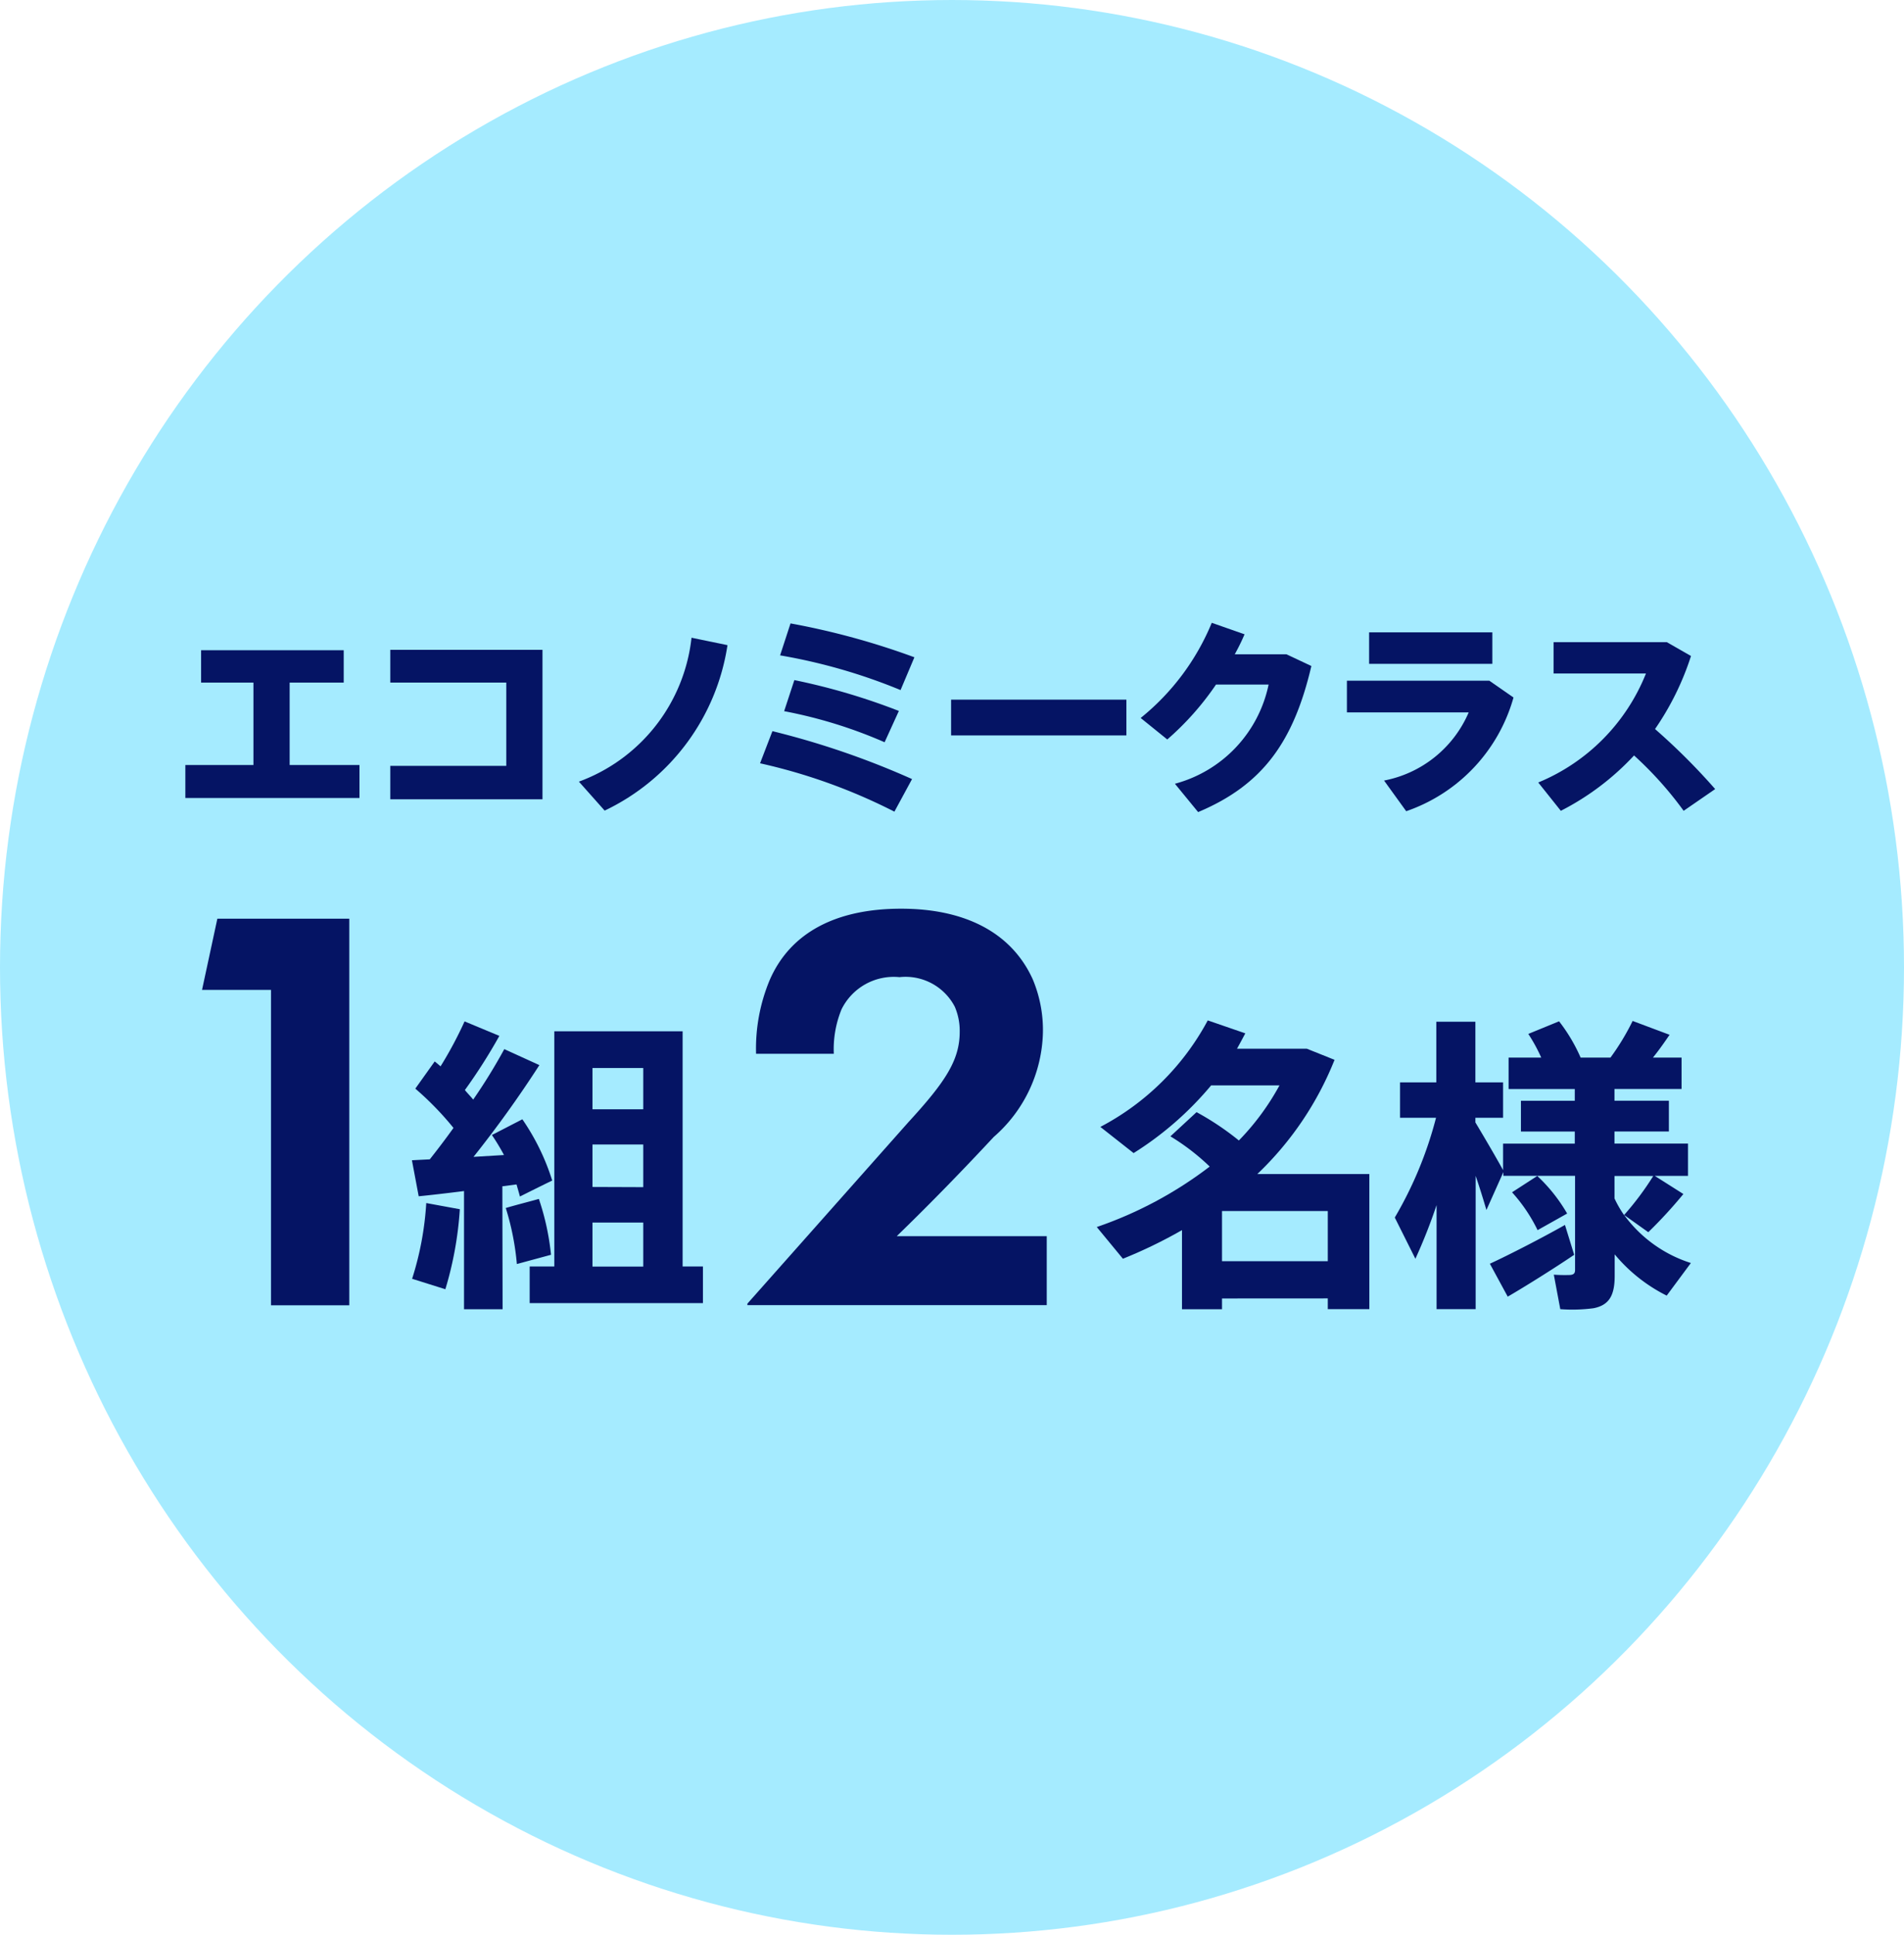 <svg xmlns="http://www.w3.org/2000/svg" width="63" height="64" viewBox="0 0 63 64">
  <g id="txt_prize_04" transform="translate(-1613.131 761)">
    <ellipse id="楕円形_22" data-name="楕円形 22" cx="31.5" cy="32" rx="31.5" ry="32" transform="translate(1613.131 -761)" fill="#a5ebff"/>
    <g id="グループ_58" data-name="グループ 58" transform="translate(1619.263 -740.399)">
      <g id="グループ_56" data-name="グループ 56" transform="translate(0.553 9.463)">
        <path id="パス_99" data-name="パス 99" d="M1639.732-650.957h-2.282l.507-2.355h4.365v12.788h-2.59Z" transform="translate(-1637.45 653.638)" fill="#051464"/>
        <path id="パス_100" data-name="パス 100" d="M1665.076-631.75H1663.8v-3.91c-.56.071-1.09.132-1.5.173l-.224-1.191c.173-.01.377-.02.591-.031.265-.336.529-.682.784-1.039a10.068,10.068,0,0,0-1.263-1.3l.642-.9c.061.051.122.1.193.163a12.96,12.96,0,0,0,.795-1.487l1.151.479a18.169,18.169,0,0,1-1.141,1.792c.092.112.194.214.275.316a18.374,18.374,0,0,0,1.029-1.67l1.161.529a37.285,37.285,0,0,1-2.179,3.035l1.008-.061a7.092,7.092,0,0,0-.4-.662l1.008-.52a7.513,7.513,0,0,1,.988,2.026c-.377.183-.723.356-1.069.529-.031-.122-.071-.255-.112-.4l-.469.061Zm-1.415-3.309a11.689,11.689,0,0,1-.479,2.647l-1.1-.346a10.222,10.222,0,0,0,.468-2.505Zm2.617-.336a8.347,8.347,0,0,1,.4,1.843l-1.13.306a8.756,8.756,0,0,0-.367-1.854C1665.564-635.212,1665.921-635.3,1666.277-635.4Zm.509,2.23v-7.78h4.246v7.78h.672v1.212h-5.733v-1.212Zm2.943-5.2v-1.365h-1.68v1.365Zm0,2.576V-637.2h-1.68v1.405Zm0,2.627v-1.456h-1.68v1.456Z" transform="translate(-1655.131 644.995)" fill="#051464"/>
        <path id="パス_101" data-name="パス 101" d="M1701.4-641.408l5.325-6c1.214-1.322,1.7-2.047,1.7-2.989a2.011,2.011,0,0,0-.163-.833,1.837,1.837,0,0,0-1.829-.978,1.925,1.925,0,0,0-1.92,1.069,3.493,3.493,0,0,0-.254,1.467h-2.572a5.892,5.892,0,0,1,.453-2.445c.688-1.576,2.209-2.355,4.347-2.355,2.047,0,3.623.743,4.347,2.318a4.324,4.324,0,0,1,.344,1.793,4.72,4.72,0,0,1-1.63,3.442c-.978,1.051-2.047,2.155-3.206,3.279h4.963v2.282H1701.4Z" transform="translate(-1683.355 654.467)" fill="#051464"/>
        <path id="パス_102" data-name="パス 102" d="M1746.5-632.184v.356h-1.324v-2.617a15.758,15.758,0,0,1-1.955.947l-.865-1.049a13.171,13.171,0,0,0,3.737-2,7.4,7.4,0,0,0-1.3-1l.865-.8a9.182,9.182,0,0,1,1.4.937,8.256,8.256,0,0,0,1.344-1.823h-2.261a10.809,10.809,0,0,1-2.566,2.24l-1.1-.866a8.53,8.53,0,0,0,3.554-3.523l1.242.428c-.092.173-.183.346-.275.509h2.312l.916.367a10.668,10.668,0,0,1-2.555,3.778h3.706v4.47H1750v-.356Zm3.5-1.232v-1.66h-3.5v1.66Z" transform="translate(-1712.751 645.072)" fill="#051464"/>
        <path id="パス_103" data-name="パス 103" d="M1777.98-633.446l-.682-1.364a12.836,12.836,0,0,0,1.365-3.3h-1.191v-1.171h1.2v-2.006h1.293v2.006h.916v1.171h-.916v.153c.336.56.692,1.171.916,1.578v-.876h2.373v-.4h-1.782v-1.018h1.782v-.387h-2.19V-640.1h1.08a5.479,5.479,0,0,0-.428-.784l1.018-.417a5.605,5.605,0,0,1,.713,1.2h.988a7.963,7.963,0,0,0,.733-1.212l1.222.458c-.153.224-.336.489-.55.754h.947v1.039h-2.22v.387h1.8v1.018h-1.8v.4H1787v1.069h-1.1l.947.6a15.427,15.427,0,0,1-1.161,1.263l-.8-.57a4.372,4.372,0,0,0,2.209,1.589l-.8,1.079a5.342,5.342,0,0,1-1.721-1.365v.713c0,.631-.173.967-.7,1.069a5.329,5.329,0,0,1-1.1.031l-.214-1.141a5.119,5.119,0,0,0,.54.01c.122-.01.163-.061.163-.163v-3.116h-2.373v-.122l-.56,1.252c-.092-.316-.214-.713-.356-1.13v4.409h-1.293v-3.442A18.4,18.4,0,0,1,1777.98-633.446Zm3.055,1.253-.591-1.089c.6-.275,1.731-.855,2.485-1.283l.305.988C1782.573-633.13,1781.615-632.529,1781.035-632.193Zm.988-2.2a5.318,5.318,0,0,0-.845-1.252l.835-.54a5.378,5.378,0,0,1,.988,1.243Zm2.545-1.049a3.649,3.649,0,0,0,.316.55,9.607,9.607,0,0,0,.967-1.293h-1.283Z" transform="translate(-1737.832 645.021)" fill="#051464"/>
      </g>
      <g id="グループ_57" data-name="グループ 57">
        <path id="パス_104" data-name="パス 104" d="M1637.744-680.984v-2.726h-1.732v-1.071h4.719v1.071h-1.789v2.726h2.31v1.091h-5.761v-1.091Z" transform="translate(-1635.49 685.689)" fill="#051464"/>
        <path id="パス_105" data-name="パス 105" d="M1664.56-684.83v4.944h-5.036v-1.106h3.838v-2.754h-3.838v-1.085Z" transform="translate(-1652.742 685.725)" fill="#051464"/>
        <path id="パス_106" data-name="パス 106" d="M1686.554-686.006a7.264,7.264,0,0,1-4.064,5.473l-.852-.958a5.736,5.736,0,0,0,3.726-4.761Z" transform="translate(-1668.615 686.746)" fill="#051464"/>
        <path id="パス_107" data-name="パス 107" d="M1707.906-682.776l-.584,1.078a18.713,18.713,0,0,0-4.445-1.6l.409-1.063A27.264,27.264,0,0,1,1707.906-682.776Zm.078-4.029-.458,1.085a18.685,18.685,0,0,0-3.986-1.148l.345-1.057A24.727,24.727,0,0,1,1707.983-686.805Zm-.514,1.775-.472,1.036a15.471,15.471,0,0,0-3.324-1.028l.338-1.028A21.285,21.285,0,0,1,1707.469-685.03Z" transform="translate(-1683.86 687.946)" fill="#051464"/>
        <path id="パス_108" data-name="パス 108" d="M1731.067-678.99v1.183h-5.8v-1.183Z" transform="translate(-1699.929 681.533)" fill="#051464"/>
        <path id="パス_109" data-name="パス 109" d="M1752.327-686.957l.823.387c-.591,2.521-1.62,3.937-3.747,4.832l-.768-.937a4.3,4.3,0,0,0,3.1-3.282h-1.74a9.368,9.368,0,0,1-1.613,1.817l-.88-.711a7.92,7.92,0,0,0,2.352-3.148l1.085.38c-.092.218-.2.437-.324.662Z" transform="translate(-1715.891 688)" fill="#051464"/>
        <path id="パス_110" data-name="パス 110" d="M1776.416-685.278l.8.556a5.565,5.565,0,0,1-3.55,3.761l-.733-1.014a3.831,3.831,0,0,0,2.8-2.254h-4.029v-1.049Zm.1-1.6v1.042h-4.078v-1.042Z" transform="translate(-1733.269 687.194)" fill="#051464"/>
        <path id="パス_111" data-name="パス 111" d="M1799.976-680.869l-1.043.719a11.883,11.883,0,0,0-1.641-1.831,8.7,8.7,0,0,1-2.423,1.831l-.747-.937a6.506,6.506,0,0,0,3.564-3.606h-3.057v-1.036h3.747l.8.458a9.2,9.2,0,0,1-1.19,2.416A21.147,21.147,0,0,1,1799.976-680.869Z" transform="translate(-1749.356 686.37)" fill="#051464"/>
      </g>
    </g>
  </g>
</svg>
